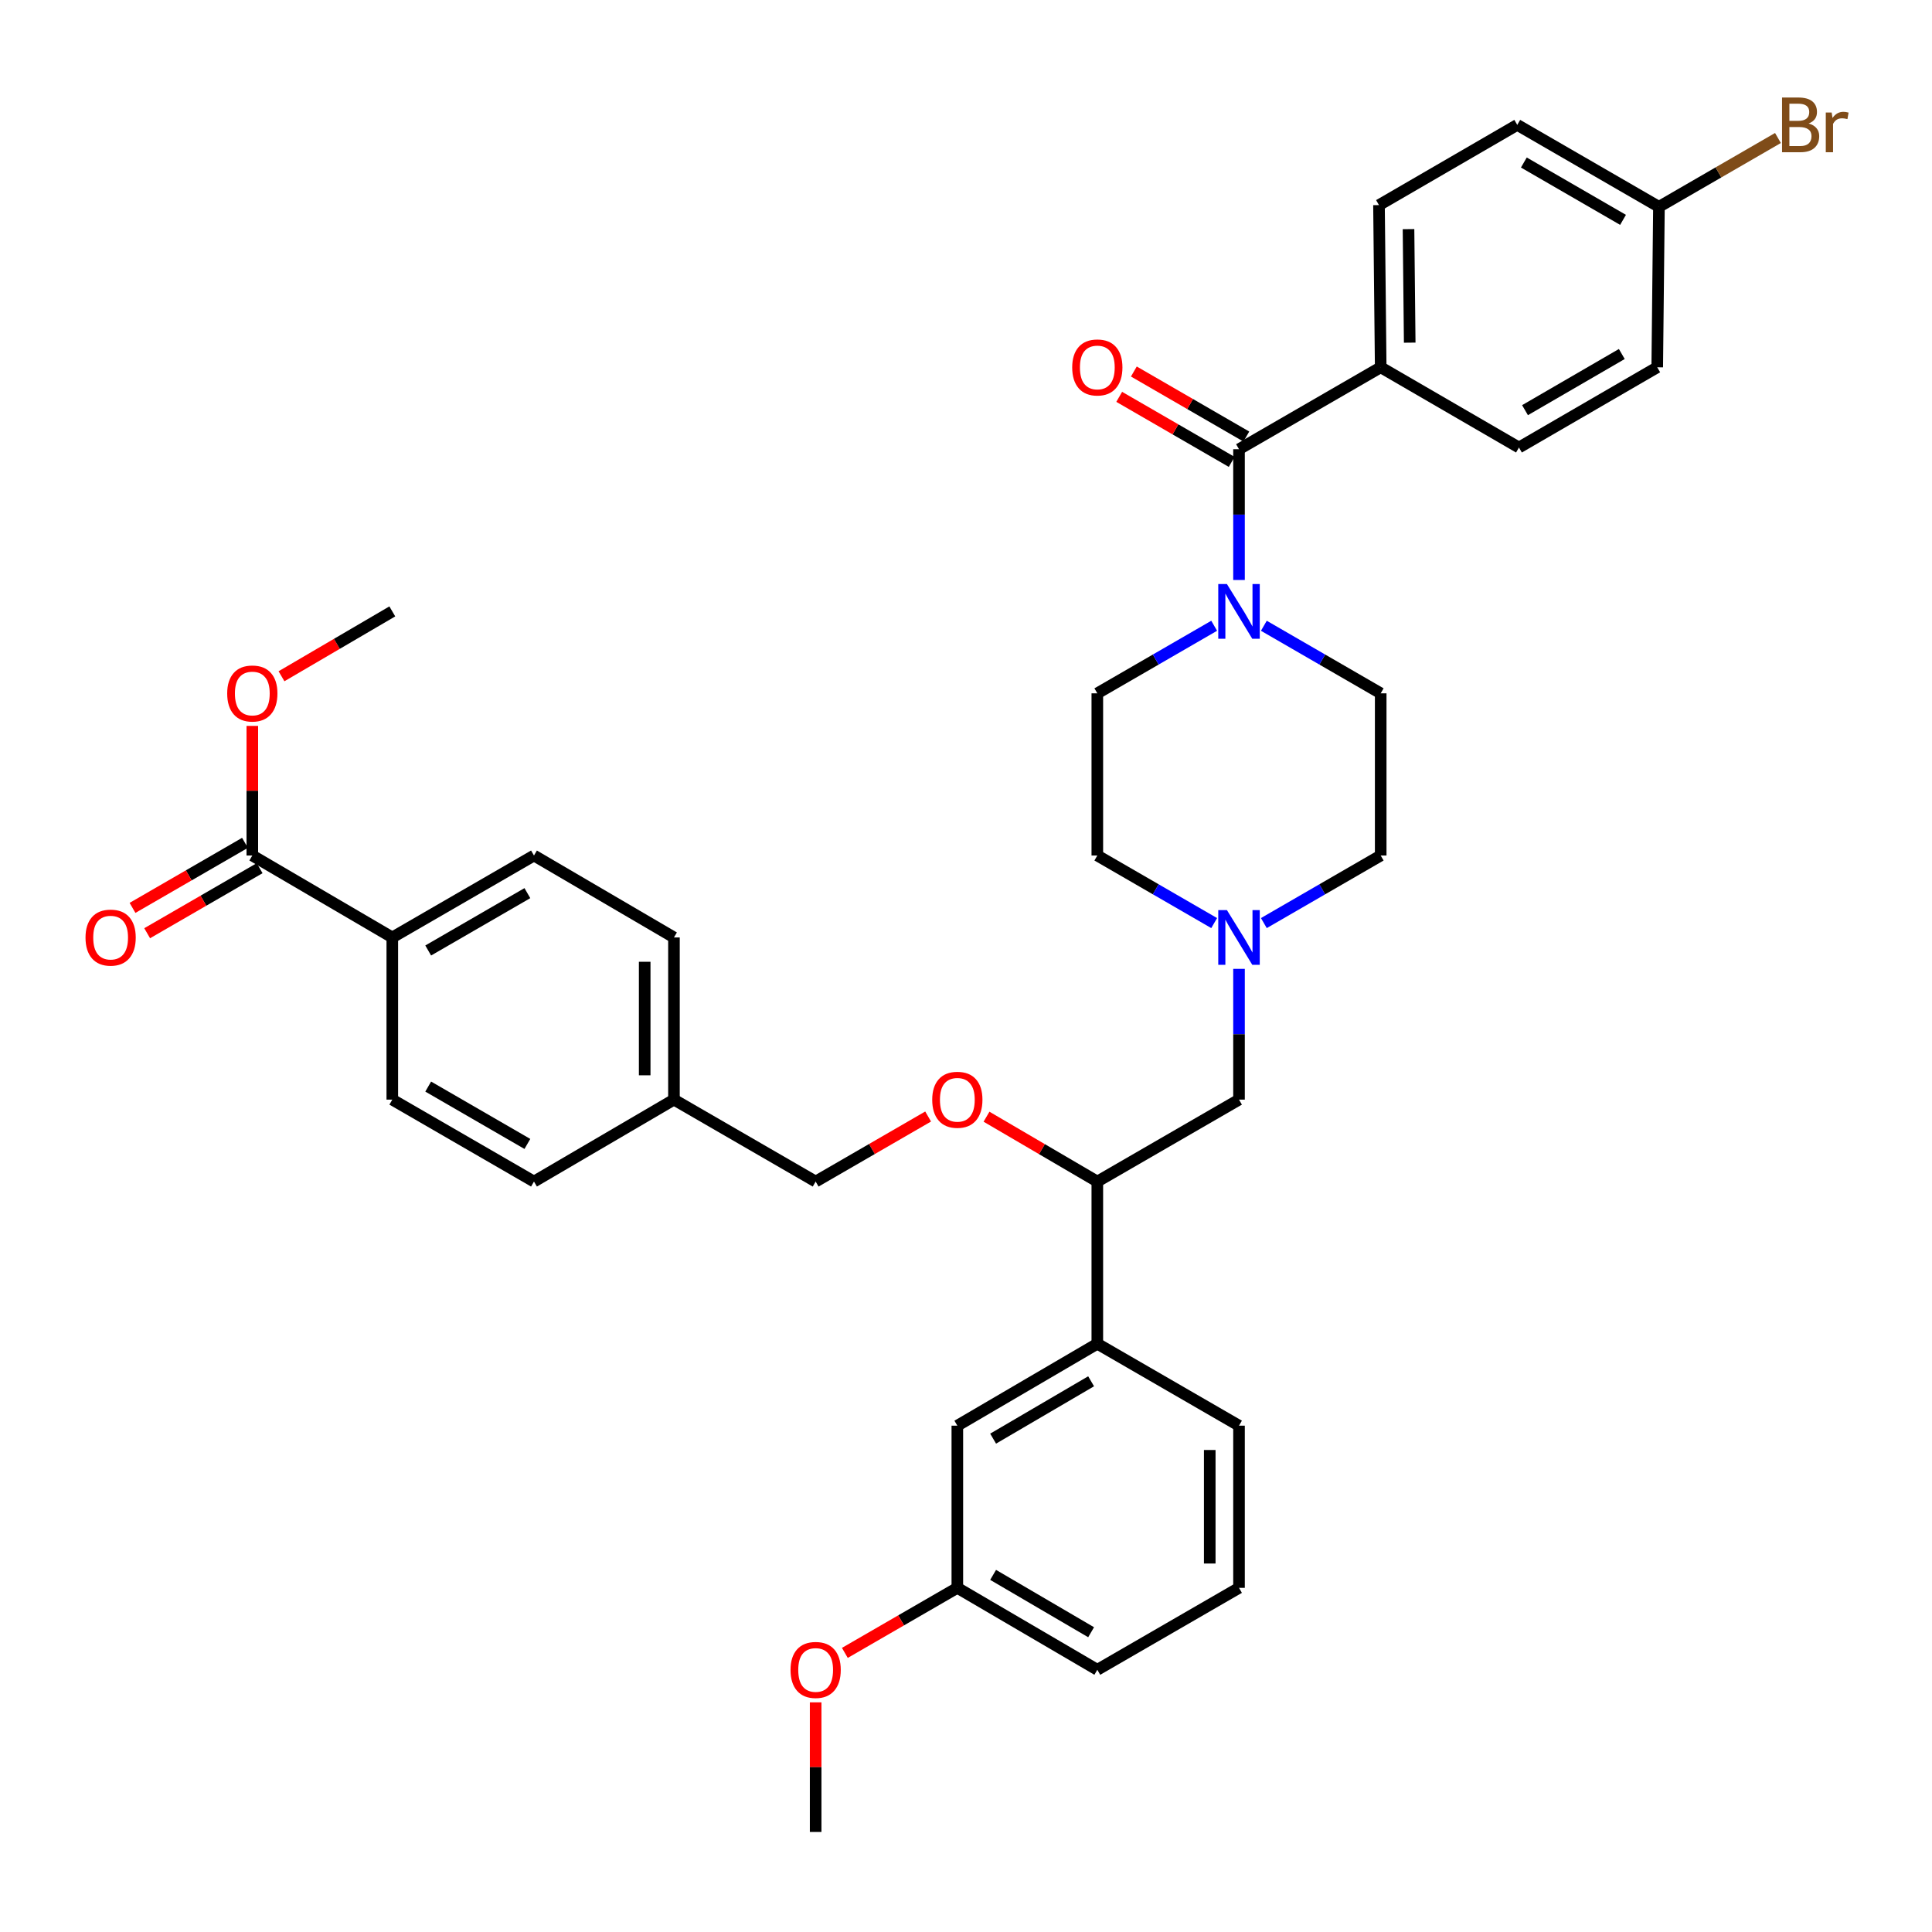 <?xml version='1.0' encoding='iso-8859-1'?>
<svg version='1.1' baseProfile='full'
              xmlns='http://www.w3.org/2000/svg'
                      xmlns:rdkit='http://www.rdkit.org/xml'
                      xmlns:xlink='http://www.w3.org/1999/xlink'
                  xml:space='preserve'
width='1000px' height='1000px' viewBox='0 0 1000 1000'>
<!-- END OF HEADER -->
<rect style='opacity:1.0;fill:#FFFFFF;stroke:none' width='1000' height='1000' x='0' y='0'> </rect>
<path class='bond-0' d='M 567.971,358.869 L 567.971,442.812' style='fill:none;fill-rule:evenodd;stroke:#000000;stroke-width:6px;stroke-linecap:butt;stroke-linejoin:miter;stroke-opacity:1' />
<path class='bond-1' d='M 567.971,358.869 L 598.212,341.382' style='fill:none;fill-rule:evenodd;stroke:#000000;stroke-width:6px;stroke-linecap:butt;stroke-linejoin:miter;stroke-opacity:1' />
<path class='bond-1' d='M 598.212,341.382 L 628.452,323.895' style='fill:none;fill-rule:evenodd;stroke:#0000FF;stroke-width:6px;stroke-linecap:butt;stroke-linejoin:miter;stroke-opacity:1' />
<path class='bond-2' d='M 567.971,442.812 L 598.212,460.299' style='fill:none;fill-rule:evenodd;stroke:#000000;stroke-width:6px;stroke-linecap:butt;stroke-linejoin:miter;stroke-opacity:1' />
<path class='bond-2' d='M 598.212,460.299 L 628.452,477.786' style='fill:none;fill-rule:evenodd;stroke:#0000FF;stroke-width:6px;stroke-linecap:butt;stroke-linejoin:miter;stroke-opacity:1' />
<path class='bond-3' d='M 654.168,477.786 L 684.408,460.299' style='fill:none;fill-rule:evenodd;stroke:#0000FF;stroke-width:6px;stroke-linecap:butt;stroke-linejoin:miter;stroke-opacity:1' />
<path class='bond-3' d='M 684.408,460.299 L 714.649,442.812' style='fill:none;fill-rule:evenodd;stroke:#000000;stroke-width:6px;stroke-linecap:butt;stroke-linejoin:miter;stroke-opacity:1' />
<path class='bond-4' d='M 641.31,501.48 L 641.31,535.322' style='fill:none;fill-rule:evenodd;stroke:#0000FF;stroke-width:6px;stroke-linecap:butt;stroke-linejoin:miter;stroke-opacity:1' />
<path class='bond-4' d='M 641.31,535.322 L 641.31,569.164' style='fill:none;fill-rule:evenodd;stroke:#000000;stroke-width:6px;stroke-linecap:butt;stroke-linejoin:miter;stroke-opacity:1' />
<path class='bond-5' d='M 714.649,442.812 L 714.649,358.869' style='fill:none;fill-rule:evenodd;stroke:#000000;stroke-width:6px;stroke-linecap:butt;stroke-linejoin:miter;stroke-opacity:1' />
<path class='bond-6' d='M 714.649,358.869 L 684.408,341.382' style='fill:none;fill-rule:evenodd;stroke:#000000;stroke-width:6px;stroke-linecap:butt;stroke-linejoin:miter;stroke-opacity:1' />
<path class='bond-6' d='M 684.408,341.382 L 654.168,323.895' style='fill:none;fill-rule:evenodd;stroke:#0000FF;stroke-width:6px;stroke-linecap:butt;stroke-linejoin:miter;stroke-opacity:1' />
<path class='bond-7' d='M 641.31,300.201 L 641.31,266.359' style='fill:none;fill-rule:evenodd;stroke:#0000FF;stroke-width:6px;stroke-linecap:butt;stroke-linejoin:miter;stroke-opacity:1' />
<path class='bond-7' d='M 641.31,266.359 L 641.31,232.517' style='fill:none;fill-rule:evenodd;stroke:#000000;stroke-width:6px;stroke-linecap:butt;stroke-linejoin:miter;stroke-opacity:1' />
<path class='bond-8' d='M 645.102,225.96 L 615.991,209.126' style='fill:none;fill-rule:evenodd;stroke:#000000;stroke-width:6px;stroke-linecap:butt;stroke-linejoin:miter;stroke-opacity:1' />
<path class='bond-8' d='M 615.991,209.126 L 586.881,192.293' style='fill:none;fill-rule:evenodd;stroke:#FF0000;stroke-width:6px;stroke-linecap:butt;stroke-linejoin:miter;stroke-opacity:1' />
<path class='bond-8' d='M 637.518,239.074 L 608.408,222.24' style='fill:none;fill-rule:evenodd;stroke:#000000;stroke-width:6px;stroke-linecap:butt;stroke-linejoin:miter;stroke-opacity:1' />
<path class='bond-8' d='M 608.408,222.24 L 579.298,205.407' style='fill:none;fill-rule:evenodd;stroke:#FF0000;stroke-width:6px;stroke-linecap:butt;stroke-linejoin:miter;stroke-opacity:1' />
<path class='bond-9' d='M 641.31,232.517 L 714.649,190.108' style='fill:none;fill-rule:evenodd;stroke:#000000;stroke-width:6px;stroke-linecap:butt;stroke-linejoin:miter;stroke-opacity:1' />
<path class='bond-10' d='M 641.31,569.164 L 567.971,611.573' style='fill:none;fill-rule:evenodd;stroke:#000000;stroke-width:6px;stroke-linecap:butt;stroke-linejoin:miter;stroke-opacity:1' />
<path class='bond-11' d='M 567.971,611.573 L 567.971,695.516' style='fill:none;fill-rule:evenodd;stroke:#000000;stroke-width:6px;stroke-linecap:butt;stroke-linejoin:miter;stroke-opacity:1' />
<path class='bond-12' d='M 567.971,611.573 L 539.293,594.787' style='fill:none;fill-rule:evenodd;stroke:#000000;stroke-width:6px;stroke-linecap:butt;stroke-linejoin:miter;stroke-opacity:1' />
<path class='bond-12' d='M 539.293,594.787 L 510.615,578.002' style='fill:none;fill-rule:evenodd;stroke:#FF0000;stroke-width:6px;stroke-linecap:butt;stroke-linejoin:miter;stroke-opacity:1' />
<path class='bond-13' d='M 567.971,695.516 L 495.516,737.925' style='fill:none;fill-rule:evenodd;stroke:#000000;stroke-width:6px;stroke-linecap:butt;stroke-linejoin:miter;stroke-opacity:1' />
<path class='bond-13' d='M 564.756,714.952 L 514.037,744.638' style='fill:none;fill-rule:evenodd;stroke:#000000;stroke-width:6px;stroke-linecap:butt;stroke-linejoin:miter;stroke-opacity:1' />
<path class='bond-14' d='M 567.971,695.516 L 641.31,737.925' style='fill:none;fill-rule:evenodd;stroke:#000000;stroke-width:6px;stroke-linecap:butt;stroke-linejoin:miter;stroke-opacity:1' />
<path class='bond-15' d='M 480.399,577.906 L 451.288,594.74' style='fill:none;fill-rule:evenodd;stroke:#FF0000;stroke-width:6px;stroke-linecap:butt;stroke-linejoin:miter;stroke-opacity:1' />
<path class='bond-15' d='M 451.288,594.74 L 422.178,611.573' style='fill:none;fill-rule:evenodd;stroke:#000000;stroke-width:6px;stroke-linecap:butt;stroke-linejoin:miter;stroke-opacity:1' />
<path class='bond-16' d='M 495.516,737.925 L 495.516,821.868' style='fill:none;fill-rule:evenodd;stroke:#000000;stroke-width:6px;stroke-linecap:butt;stroke-linejoin:miter;stroke-opacity:1' />
<path class='bond-17' d='M 495.516,821.868 L 567.971,864.277' style='fill:none;fill-rule:evenodd;stroke:#000000;stroke-width:6px;stroke-linecap:butt;stroke-linejoin:miter;stroke-opacity:1' />
<path class='bond-17' d='M 514.037,815.155 L 564.756,844.842' style='fill:none;fill-rule:evenodd;stroke:#000000;stroke-width:6px;stroke-linecap:butt;stroke-linejoin:miter;stroke-opacity:1' />
<path class='bond-18' d='M 495.516,821.868 L 466.406,838.702' style='fill:none;fill-rule:evenodd;stroke:#000000;stroke-width:6px;stroke-linecap:butt;stroke-linejoin:miter;stroke-opacity:1' />
<path class='bond-18' d='M 466.406,838.702 L 437.296,855.535' style='fill:none;fill-rule:evenodd;stroke:#FF0000;stroke-width:6px;stroke-linecap:butt;stroke-linejoin:miter;stroke-opacity:1' />
<path class='bond-19' d='M 567.971,864.277 L 641.31,821.868' style='fill:none;fill-rule:evenodd;stroke:#000000;stroke-width:6px;stroke-linecap:butt;stroke-linejoin:miter;stroke-opacity:1' />
<path class='bond-20' d='M 641.31,821.868 L 641.31,737.925' style='fill:none;fill-rule:evenodd;stroke:#000000;stroke-width:6px;stroke-linecap:butt;stroke-linejoin:miter;stroke-opacity:1' />
<path class='bond-20' d='M 626.161,809.277 L 626.161,750.517' style='fill:none;fill-rule:evenodd;stroke:#000000;stroke-width:6px;stroke-linecap:butt;stroke-linejoin:miter;stroke-opacity:1' />
<path class='bond-21' d='M 422.178,881.136 L 422.178,914.678' style='fill:none;fill-rule:evenodd;stroke:#FF0000;stroke-width:6px;stroke-linecap:butt;stroke-linejoin:miter;stroke-opacity:1' />
<path class='bond-21' d='M 422.178,914.678 L 422.178,948.22' style='fill:none;fill-rule:evenodd;stroke:#000000;stroke-width:6px;stroke-linecap:butt;stroke-linejoin:miter;stroke-opacity:1' />
<path class='bond-22' d='M 422.178,611.573 L 348.839,569.164' style='fill:none;fill-rule:evenodd;stroke:#000000;stroke-width:6px;stroke-linecap:butt;stroke-linejoin:miter;stroke-opacity:1' />
<path class='bond-23' d='M 348.839,569.164 L 348.839,485.221' style='fill:none;fill-rule:evenodd;stroke:#000000;stroke-width:6px;stroke-linecap:butt;stroke-linejoin:miter;stroke-opacity:1' />
<path class='bond-23' d='M 333.69,556.573 L 333.69,497.812' style='fill:none;fill-rule:evenodd;stroke:#000000;stroke-width:6px;stroke-linecap:butt;stroke-linejoin:miter;stroke-opacity:1' />
<path class='bond-24' d='M 348.839,569.164 L 276.384,611.573' style='fill:none;fill-rule:evenodd;stroke:#000000;stroke-width:6px;stroke-linecap:butt;stroke-linejoin:miter;stroke-opacity:1' />
<path class='bond-25' d='M 348.839,485.221 L 276.384,442.812' style='fill:none;fill-rule:evenodd;stroke:#000000;stroke-width:6px;stroke-linecap:butt;stroke-linejoin:miter;stroke-opacity:1' />
<path class='bond-26' d='M 276.384,442.812 L 203.054,485.221' style='fill:none;fill-rule:evenodd;stroke:#000000;stroke-width:6px;stroke-linecap:butt;stroke-linejoin:miter;stroke-opacity:1' />
<path class='bond-26' d='M 272.969,462.287 L 221.638,491.974' style='fill:none;fill-rule:evenodd;stroke:#000000;stroke-width:6px;stroke-linecap:butt;stroke-linejoin:miter;stroke-opacity:1' />
<path class='bond-27' d='M 203.054,485.221 L 203.054,569.164' style='fill:none;fill-rule:evenodd;stroke:#000000;stroke-width:6px;stroke-linecap:butt;stroke-linejoin:miter;stroke-opacity:1' />
<path class='bond-28' d='M 203.054,485.221 L 130.599,442.812' style='fill:none;fill-rule:evenodd;stroke:#000000;stroke-width:6px;stroke-linecap:butt;stroke-linejoin:miter;stroke-opacity:1' />
<path class='bond-29' d='M 203.054,569.164 L 276.384,611.573' style='fill:none;fill-rule:evenodd;stroke:#000000;stroke-width:6px;stroke-linecap:butt;stroke-linejoin:miter;stroke-opacity:1' />
<path class='bond-29' d='M 221.638,562.411 L 272.969,592.098' style='fill:none;fill-rule:evenodd;stroke:#000000;stroke-width:6px;stroke-linecap:butt;stroke-linejoin:miter;stroke-opacity:1' />
<path class='bond-30' d='M 126.807,436.255 L 97.697,453.088' style='fill:none;fill-rule:evenodd;stroke:#000000;stroke-width:6px;stroke-linecap:butt;stroke-linejoin:miter;stroke-opacity:1' />
<path class='bond-30' d='M 97.697,453.088 L 68.587,469.922' style='fill:none;fill-rule:evenodd;stroke:#FF0000;stroke-width:6px;stroke-linecap:butt;stroke-linejoin:miter;stroke-opacity:1' />
<path class='bond-30' d='M 134.391,449.369 L 105.281,466.203' style='fill:none;fill-rule:evenodd;stroke:#000000;stroke-width:6px;stroke-linecap:butt;stroke-linejoin:miter;stroke-opacity:1' />
<path class='bond-30' d='M 105.281,466.203 L 76.17,483.036' style='fill:none;fill-rule:evenodd;stroke:#FF0000;stroke-width:6px;stroke-linecap:butt;stroke-linejoin:miter;stroke-opacity:1' />
<path class='bond-31' d='M 130.599,442.812 L 130.599,409.27' style='fill:none;fill-rule:evenodd;stroke:#000000;stroke-width:6px;stroke-linecap:butt;stroke-linejoin:miter;stroke-opacity:1' />
<path class='bond-31' d='M 130.599,409.27 L 130.599,375.727' style='fill:none;fill-rule:evenodd;stroke:#FF0000;stroke-width:6px;stroke-linecap:butt;stroke-linejoin:miter;stroke-opacity:1' />
<path class='bond-32' d='M 145.698,350.031 L 174.376,333.245' style='fill:none;fill-rule:evenodd;stroke:#FF0000;stroke-width:6px;stroke-linecap:butt;stroke-linejoin:miter;stroke-opacity:1' />
<path class='bond-32' d='M 174.376,333.245 L 203.054,316.46' style='fill:none;fill-rule:evenodd;stroke:#000000;stroke-width:6px;stroke-linecap:butt;stroke-linejoin:miter;stroke-opacity:1' />
<path class='bond-33' d='M 714.649,190.108 L 713.765,106.165' style='fill:none;fill-rule:evenodd;stroke:#000000;stroke-width:6px;stroke-linecap:butt;stroke-linejoin:miter;stroke-opacity:1' />
<path class='bond-33' d='M 729.664,177.357 L 729.046,118.597' style='fill:none;fill-rule:evenodd;stroke:#000000;stroke-width:6px;stroke-linecap:butt;stroke-linejoin:miter;stroke-opacity:1' />
<path class='bond-34' d='M 714.649,190.108 L 786.211,231.633' style='fill:none;fill-rule:evenodd;stroke:#000000;stroke-width:6px;stroke-linecap:butt;stroke-linejoin:miter;stroke-opacity:1' />
<path class='bond-35' d='M 713.765,106.165 L 785.328,64.639' style='fill:none;fill-rule:evenodd;stroke:#000000;stroke-width:6px;stroke-linecap:butt;stroke-linejoin:miter;stroke-opacity:1' />
<path class='bond-36' d='M 786.211,231.633 L 857.783,190.108' style='fill:none;fill-rule:evenodd;stroke:#000000;stroke-width:6px;stroke-linecap:butt;stroke-linejoin:miter;stroke-opacity:1' />
<path class='bond-36' d='M 789.345,212.301 L 839.444,183.233' style='fill:none;fill-rule:evenodd;stroke:#000000;stroke-width:6px;stroke-linecap:butt;stroke-linejoin:miter;stroke-opacity:1' />
<path class='bond-37' d='M 785.328,64.639 L 858.666,107.048' style='fill:none;fill-rule:evenodd;stroke:#000000;stroke-width:6px;stroke-linecap:butt;stroke-linejoin:miter;stroke-opacity:1' />
<path class='bond-37' d='M 788.745,84.115 L 840.082,113.801' style='fill:none;fill-rule:evenodd;stroke:#000000;stroke-width:6px;stroke-linecap:butt;stroke-linejoin:miter;stroke-opacity:1' />
<path class='bond-38' d='M 857.783,190.108 L 858.666,107.048' style='fill:none;fill-rule:evenodd;stroke:#000000;stroke-width:6px;stroke-linecap:butt;stroke-linejoin:miter;stroke-opacity:1' />
<path class='bond-39' d='M 858.666,107.048 L 889.467,89.238' style='fill:none;fill-rule:evenodd;stroke:#000000;stroke-width:6px;stroke-linecap:butt;stroke-linejoin:miter;stroke-opacity:1' />
<path class='bond-39' d='M 889.467,89.238 L 920.267,71.427' style='fill:none;fill-rule:evenodd;stroke:#7F4C19;stroke-width:6px;stroke-linecap:butt;stroke-linejoin:miter;stroke-opacity:1' />
<path  class='atom-2' d='M 635.05 471.061
L 644.33 486.061
Q 645.25 487.541, 646.73 490.221
Q 648.21 492.901, 648.29 493.061
L 648.29 471.061
L 652.05 471.061
L 652.05 499.381
L 648.17 499.381
L 638.21 482.981
Q 637.05 481.061, 635.81 478.861
Q 634.61 476.661, 634.25 475.981
L 634.25 499.381
L 630.57 499.381
L 630.57 471.061
L 635.05 471.061
' fill='#0000FF'/>
<path  class='atom-5' d='M 635.05 302.3
L 644.33 317.3
Q 645.25 318.78, 646.73 321.46
Q 648.21 324.14, 648.29 324.3
L 648.29 302.3
L 652.05 302.3
L 652.05 330.62
L 648.17 330.62
L 638.21 314.22
Q 637.05 312.3, 635.81 310.1
Q 634.61 307.9, 634.25 307.22
L 634.25 330.62
L 630.57 330.62
L 630.57 302.3
L 635.05 302.3
' fill='#0000FF'/>
<path  class='atom-7' d='M 554.971 190.188
Q 554.971 183.388, 558.331 179.588
Q 561.691 175.788, 567.971 175.788
Q 574.251 175.788, 577.611 179.588
Q 580.971 183.388, 580.971 190.188
Q 580.971 197.068, 577.571 200.988
Q 574.171 204.868, 567.971 204.868
Q 561.731 204.868, 558.331 200.988
Q 554.971 197.108, 554.971 190.188
M 567.971 201.668
Q 572.291 201.668, 574.611 198.788
Q 576.971 195.868, 576.971 190.188
Q 576.971 184.628, 574.611 181.828
Q 572.291 178.988, 567.971 178.988
Q 563.651 178.988, 561.291 181.788
Q 558.971 184.588, 558.971 190.188
Q 558.971 195.908, 561.291 198.788
Q 563.651 201.668, 567.971 201.668
' fill='#FF0000'/>
<path  class='atom-11' d='M 482.516 569.244
Q 482.516 562.444, 485.876 558.644
Q 489.236 554.844, 495.516 554.844
Q 501.796 554.844, 505.156 558.644
Q 508.516 562.444, 508.516 569.244
Q 508.516 576.124, 505.116 580.044
Q 501.716 583.924, 495.516 583.924
Q 489.276 583.924, 485.876 580.044
Q 482.516 576.164, 482.516 569.244
M 495.516 580.724
Q 499.836 580.724, 502.156 577.844
Q 504.516 574.924, 504.516 569.244
Q 504.516 563.684, 502.156 560.884
Q 499.836 558.044, 495.516 558.044
Q 491.196 558.044, 488.836 560.844
Q 486.516 563.644, 486.516 569.244
Q 486.516 574.964, 488.836 577.844
Q 491.196 580.724, 495.516 580.724
' fill='#FF0000'/>
<path  class='atom-17' d='M 409.178 864.357
Q 409.178 857.557, 412.538 853.757
Q 415.898 849.957, 422.178 849.957
Q 428.458 849.957, 431.818 853.757
Q 435.178 857.557, 435.178 864.357
Q 435.178 871.237, 431.778 875.157
Q 428.378 879.037, 422.178 879.037
Q 415.938 879.037, 412.538 875.157
Q 409.178 871.277, 409.178 864.357
M 422.178 875.837
Q 426.498 875.837, 428.818 872.957
Q 431.178 870.037, 431.178 864.357
Q 431.178 858.797, 428.818 855.997
Q 426.498 853.157, 422.178 853.157
Q 417.858 853.157, 415.498 855.957
Q 413.178 858.757, 413.178 864.357
Q 413.178 870.077, 415.498 872.957
Q 417.858 875.837, 422.178 875.837
' fill='#FF0000'/>
<path  class='atom-27' d='M 44.261 485.301
Q 44.261 478.501, 47.621 474.701
Q 50.981 470.901, 57.261 470.901
Q 63.541 470.901, 66.901 474.701
Q 70.261 478.501, 70.261 485.301
Q 70.261 492.181, 66.861 496.101
Q 63.461 499.981, 57.261 499.981
Q 51.021 499.981, 47.621 496.101
Q 44.261 492.221, 44.261 485.301
M 57.261 496.781
Q 61.581 496.781, 63.901 493.901
Q 66.261 490.981, 66.261 485.301
Q 66.261 479.741, 63.901 476.941
Q 61.581 474.101, 57.261 474.101
Q 52.941 474.101, 50.581 476.901
Q 48.261 479.701, 48.261 485.301
Q 48.261 491.021, 50.581 493.901
Q 52.941 496.781, 57.261 496.781
' fill='#FF0000'/>
<path  class='atom-28' d='M 117.599 358.949
Q 117.599 352.149, 120.959 348.349
Q 124.319 344.549, 130.599 344.549
Q 136.879 344.549, 140.239 348.349
Q 143.599 352.149, 143.599 358.949
Q 143.599 365.829, 140.199 369.749
Q 136.799 373.629, 130.599 373.629
Q 124.359 373.629, 120.959 369.749
Q 117.599 365.869, 117.599 358.949
M 130.599 370.429
Q 134.919 370.429, 137.239 367.549
Q 139.599 364.629, 139.599 358.949
Q 139.599 353.389, 137.239 350.589
Q 134.919 347.749, 130.599 347.749
Q 126.279 347.749, 123.919 350.549
Q 121.599 353.349, 121.599 358.949
Q 121.599 364.669, 123.919 367.549
Q 126.279 370.429, 130.599 370.429
' fill='#FF0000'/>
<path  class='atom-36' d='M 936.145 63.919
Q 938.865 64.679, 940.225 66.359
Q 941.625 67.999, 941.625 70.439
Q 941.625 74.359, 939.105 76.599
Q 936.625 78.799, 931.905 78.799
L 922.385 78.799
L 922.385 50.479
L 930.745 50.479
Q 935.585 50.479, 938.025 52.439
Q 940.465 54.399, 940.465 57.999
Q 940.465 62.279, 936.145 63.919
M 926.185 53.679
L 926.185 62.559
L 930.745 62.559
Q 933.545 62.559, 934.985 61.439
Q 936.465 60.279, 936.465 57.999
Q 936.465 53.679, 930.745 53.679
L 926.185 53.679
M 931.905 75.599
Q 934.665 75.599, 936.145 74.279
Q 937.625 72.959, 937.625 70.439
Q 937.625 68.119, 935.985 66.959
Q 934.385 65.759, 931.305 65.759
L 926.185 65.759
L 926.185 75.599
L 931.905 75.599
' fill='#7F4C19'/>
<path  class='atom-36' d='M 948.065 58.239
L 948.505 61.079
Q 950.665 57.879, 954.185 57.879
Q 955.305 57.879, 956.825 58.279
L 956.225 61.639
Q 954.505 61.239, 953.545 61.239
Q 951.865 61.239, 950.745 61.919
Q 949.665 62.559, 948.785 64.119
L 948.785 78.799
L 945.025 78.799
L 945.025 58.239
L 948.065 58.239
' fill='#7F4C19'/>
</svg>
